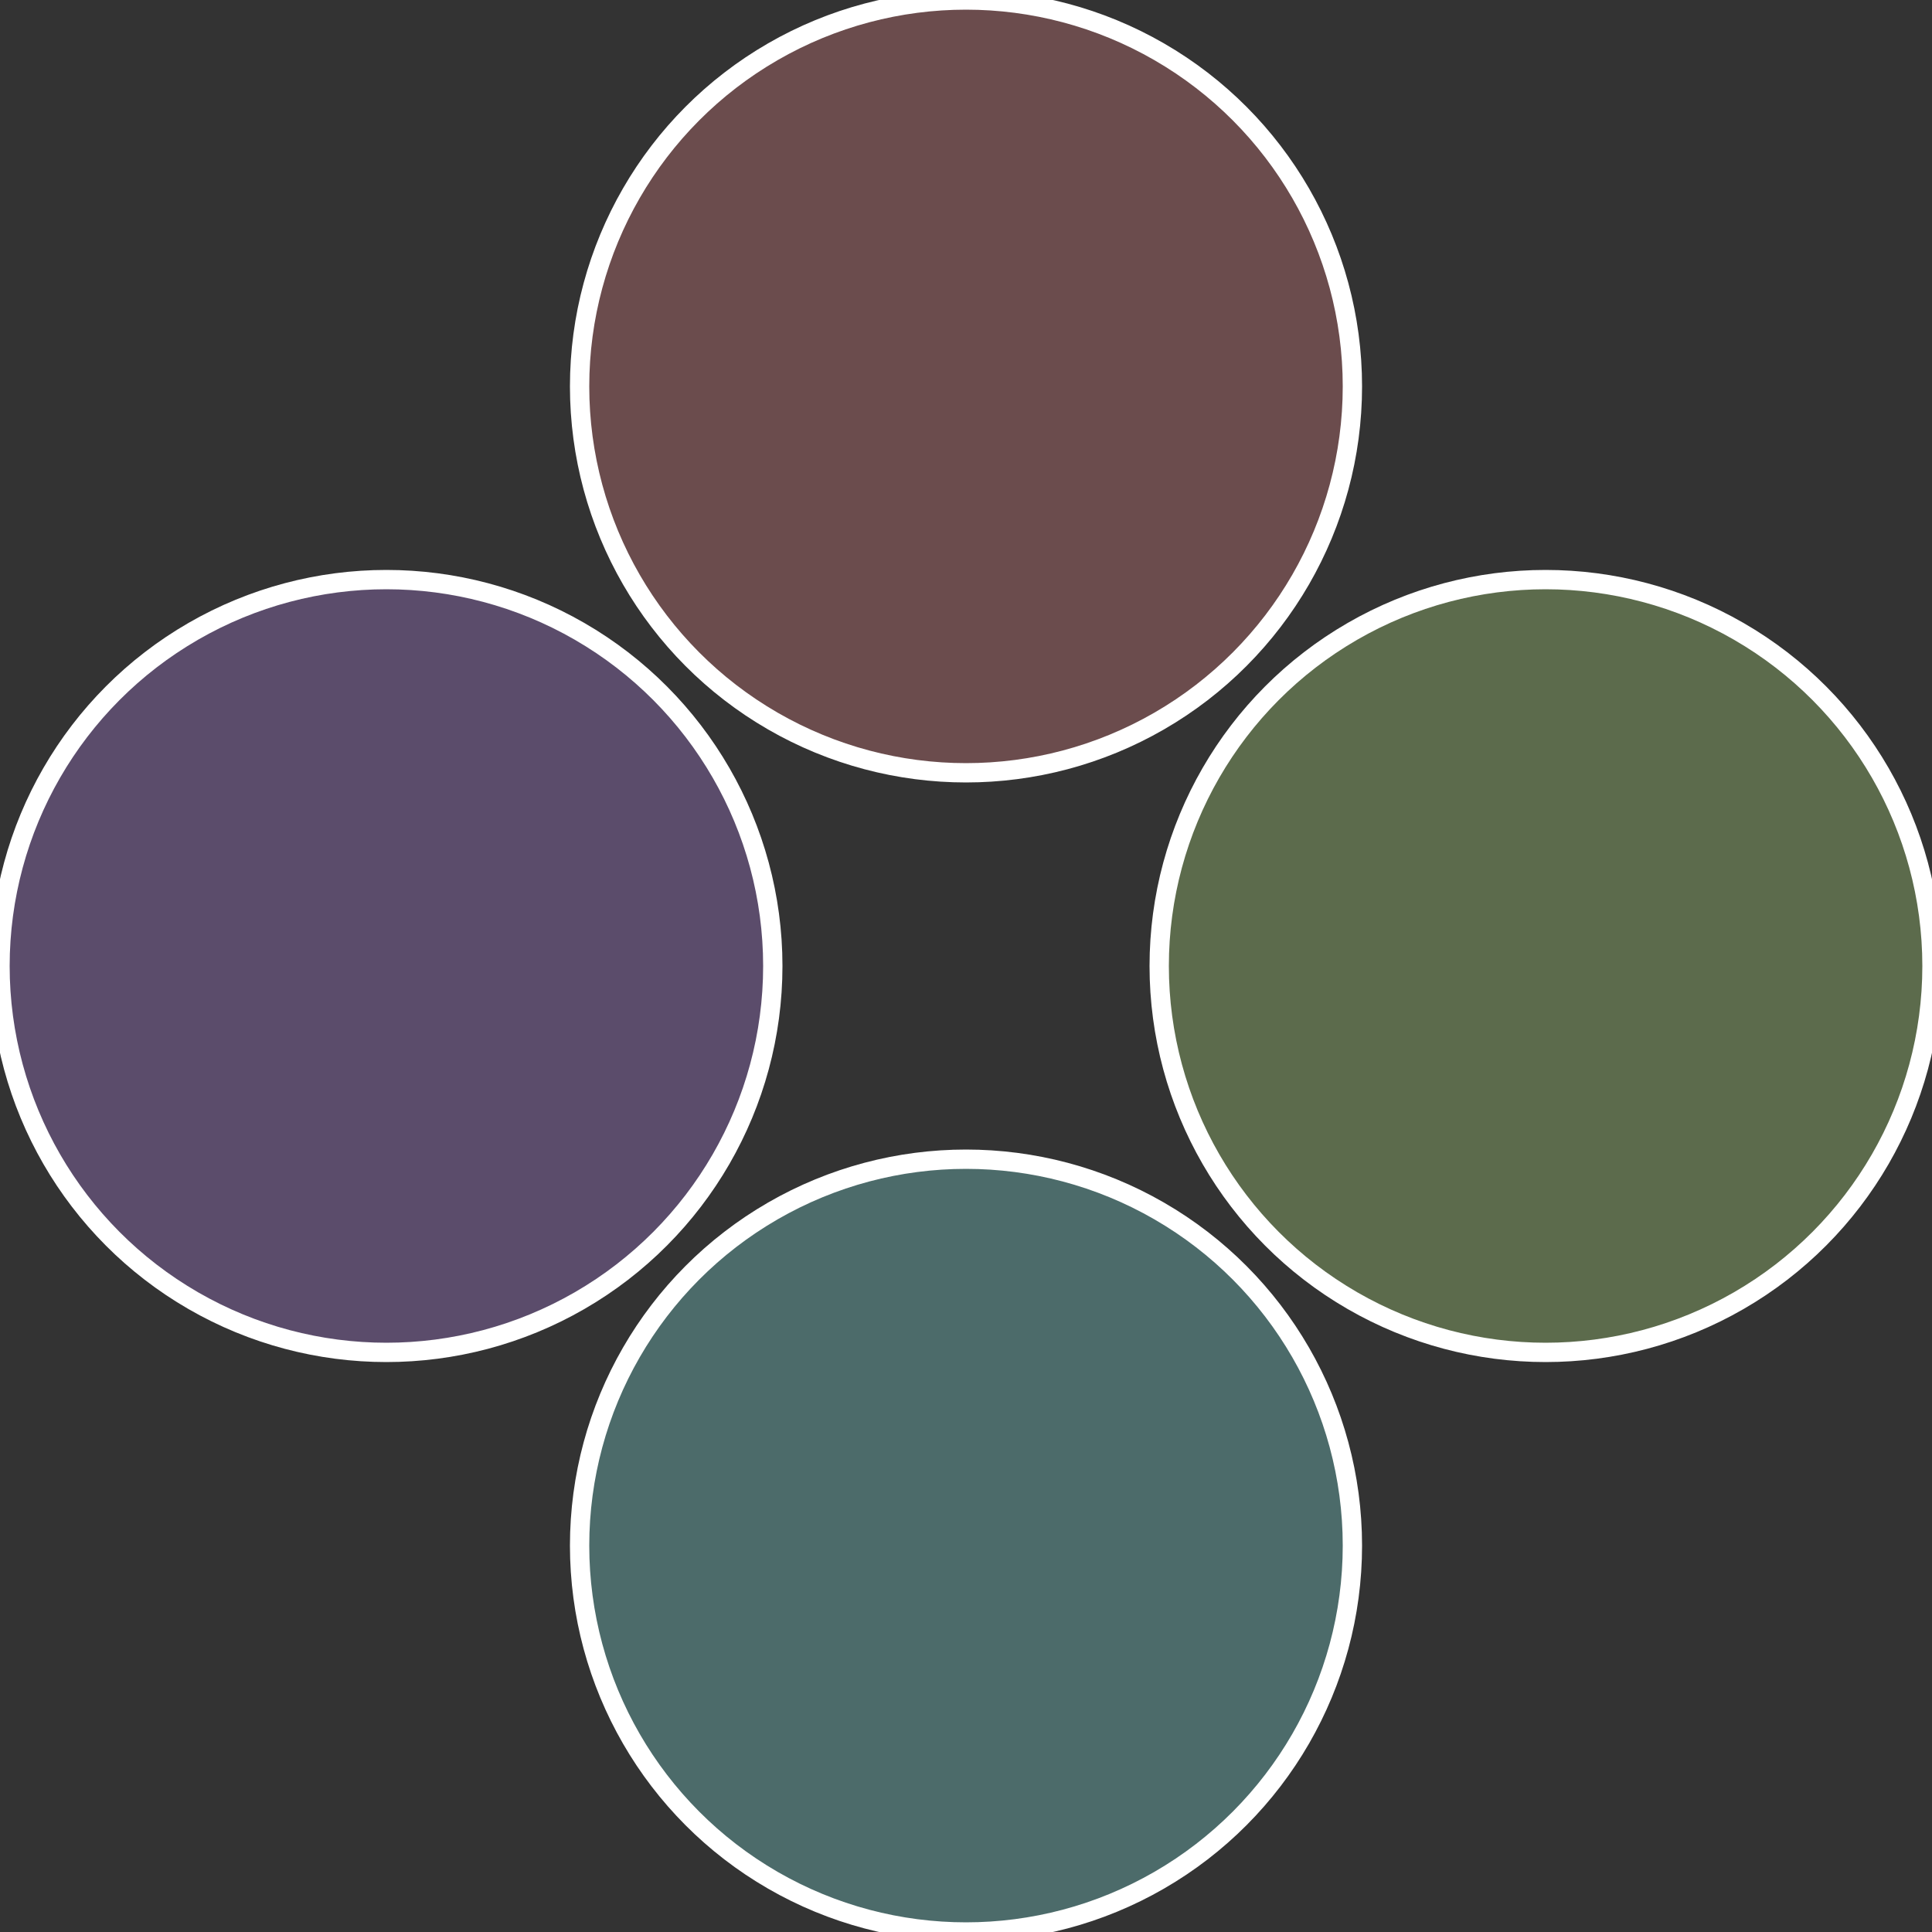 <?xml version="1.0" standalone="no"?>
<svg width="500" height="500" viewBox="-1 -1 2 2" xmlns="http://www.w3.org/2000/svg">
 
                <rect x="-1" y="-1" width="2" height="2" fill="#333333" stroke="none"/>
 
                <circle cx="0.6" cy="0" r="0.4" fill="#5c6b4c" stroke="#fff" stroke-width="1%" />
             
                <circle cx="3.6739403974421E-17" cy="0.6" r="0.4" fill="#4c6b6a" stroke="#fff" stroke-width="1%" />
             
                <circle cx="-0.6" cy="7.3478807948841E-17" r="0.4" fill="#5b4c6b" stroke="#fff" stroke-width="1%" />
             
                <circle cx="-1.1021821192326E-16" cy="-0.6" r="0.4" fill="#6b4c4d" stroke="#fff" stroke-width="1%" />
            </svg>
